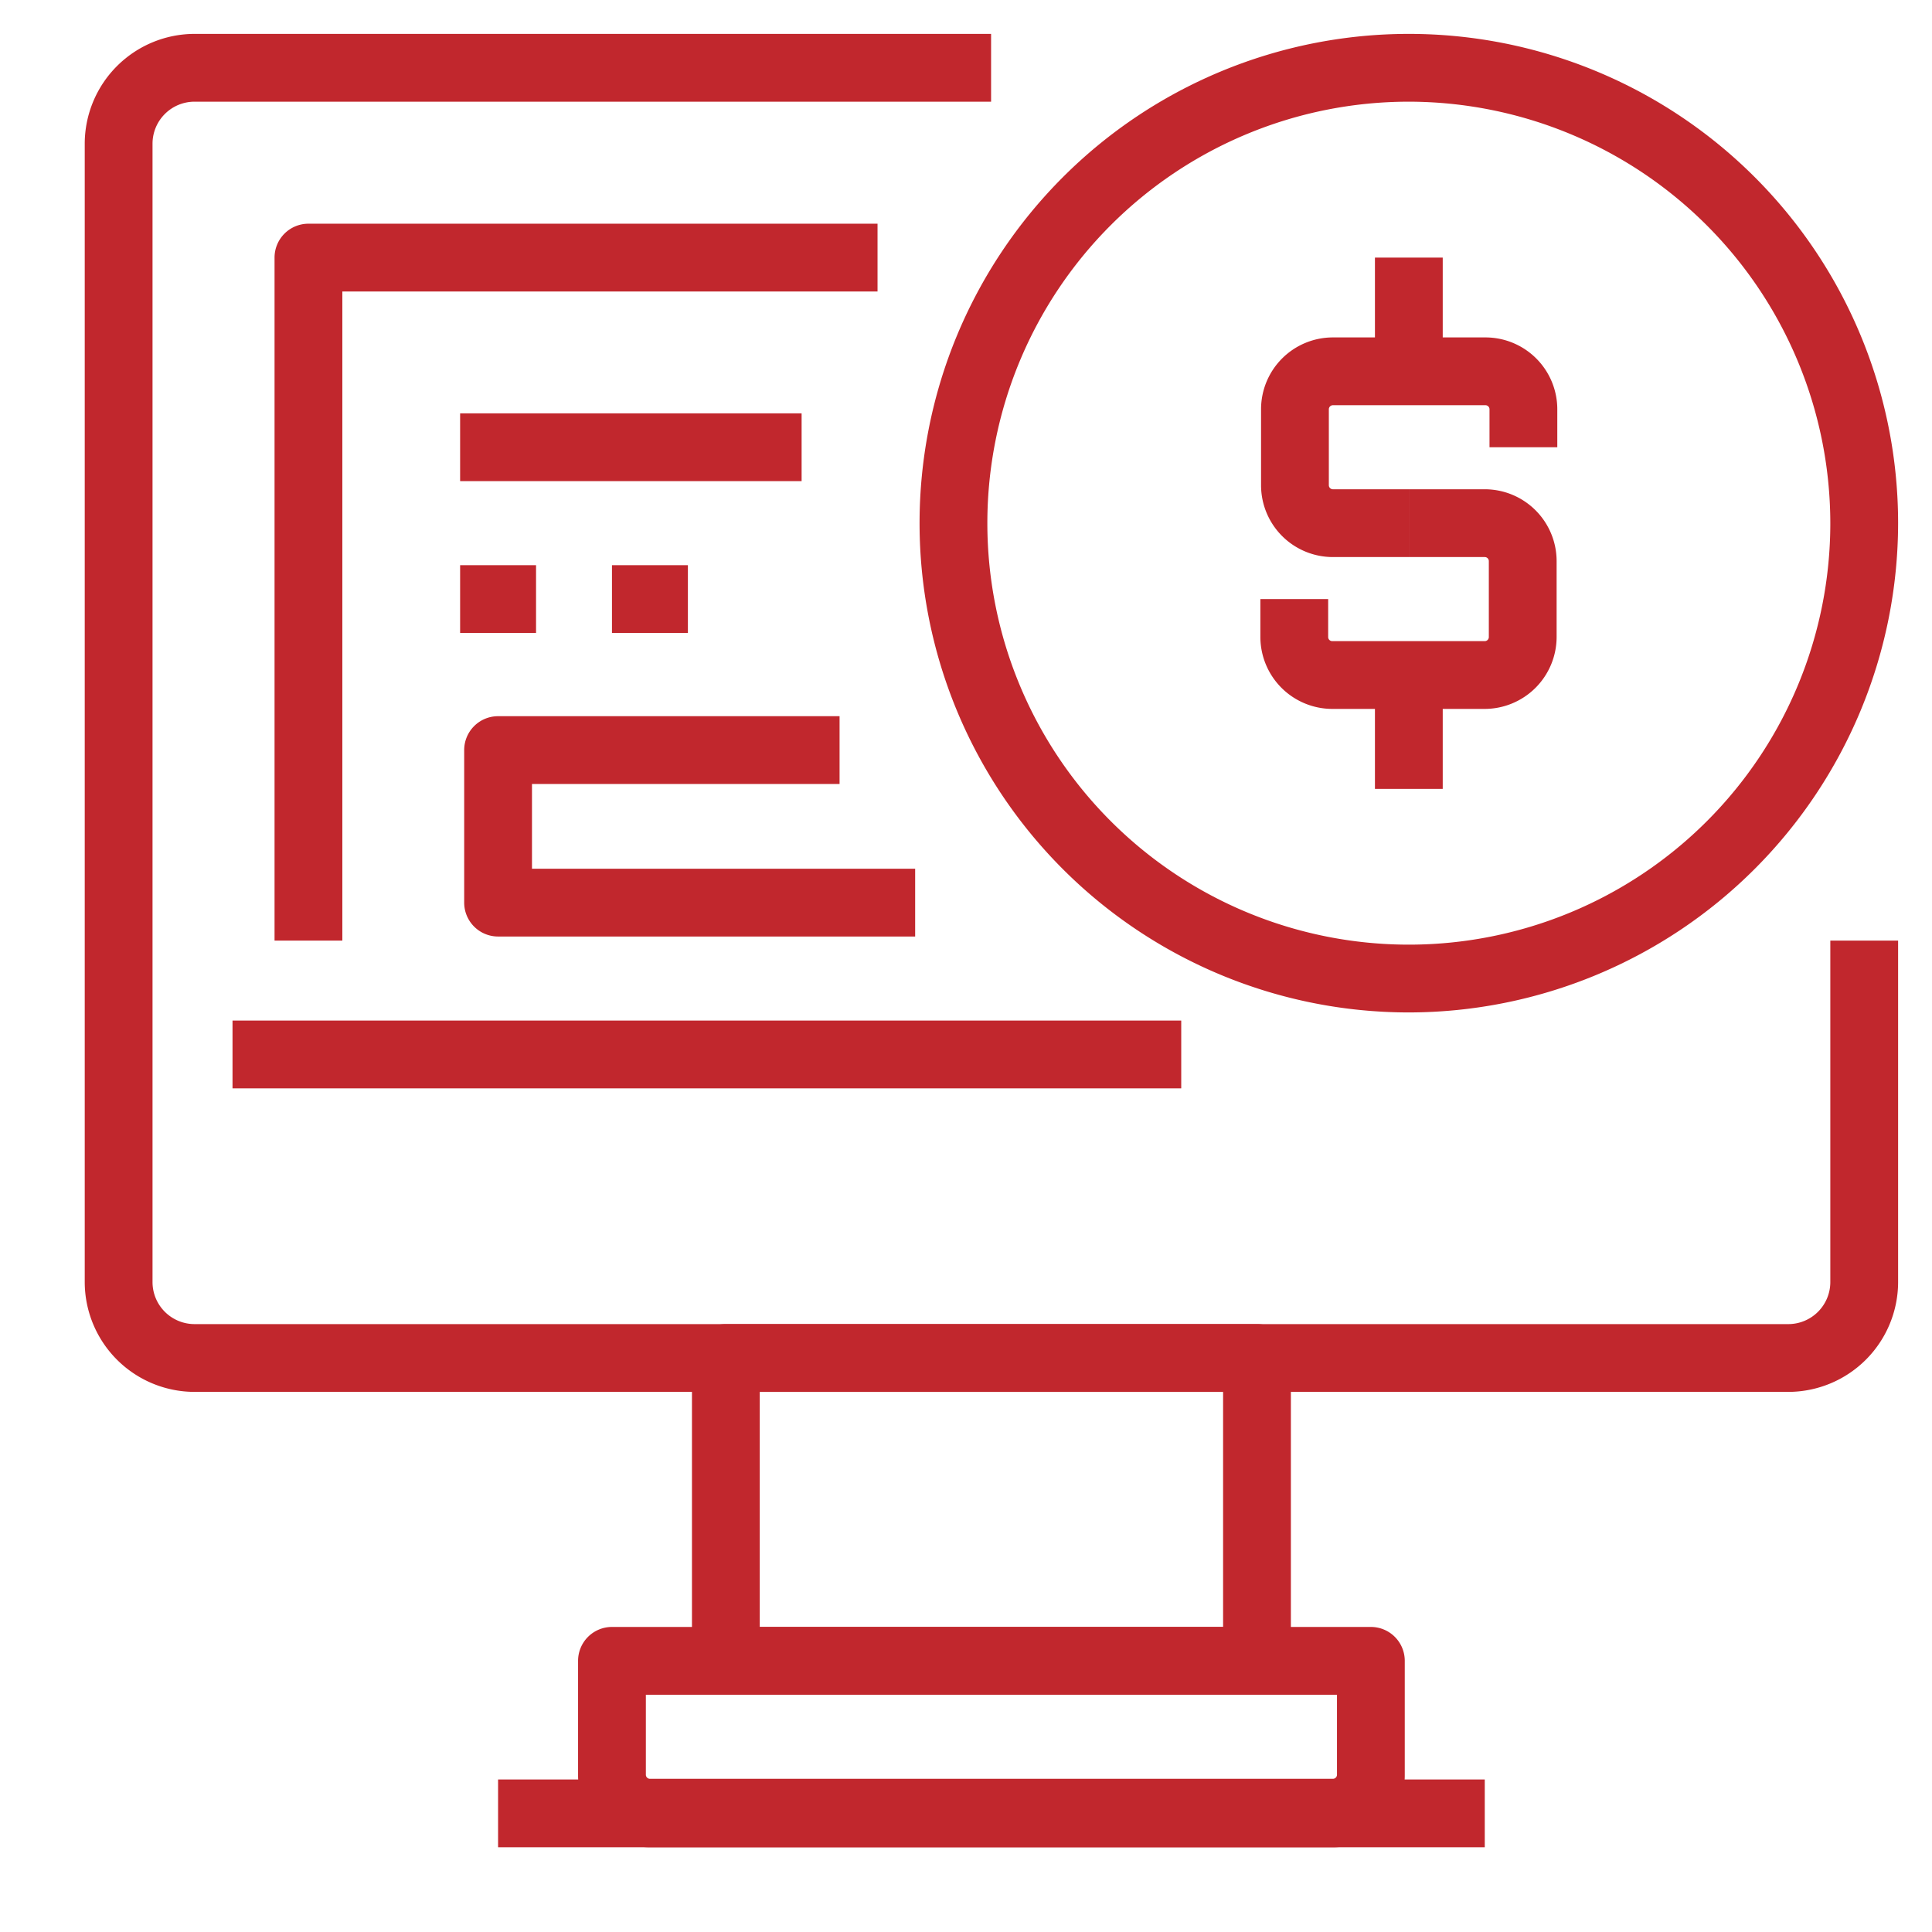 <svg xmlns="http://www.w3.org/2000/svg" width="114" height="114" viewBox="0 0 114 114"><defs><style>.cls-1{fill:#c1272d;}</style></defs><g id="_25-Financial" data-name="25-Financial"><rect class="cls-1" x="13.72" y="60.22" width="55.98" height="4"/><path class="cls-1" d="M74.17,100H42.83a2,2,0,0,1-2-2V80.13a2,2,0,0,1,2-2H74.17a2,2,0,0,1,2,2V98A2,2,0,0,1,74.17,100ZM44.83,96H72.17V82.13H44.83Z"/><path class="cls-1" d="M78.65,109H38.35a4.24,4.24,0,0,1-4.24-4.24V98a2,2,0,0,1,2-2H80.89a2,2,0,0,1,2,2v6.72A4.24,4.24,0,0,1,78.65,109Zm-40.54-9v4.72a.24.24,0,0,0,.24.24h40.3a.24.24,0,0,0,.24-.24V100Z"/><path class="cls-1" d="M105.52,82.13h-94A6.49,6.49,0,0,1,5,75.65V8.48A6.49,6.49,0,0,1,11.48,2h47V6h-47A2.48,2.48,0,0,0,9,8.48V75.65a2.48,2.48,0,0,0,2.48,2.48h94A2.48,2.48,0,0,0,108,75.65V55.5h4V75.65A6.49,6.49,0,0,1,105.52,82.13Z"/><rect class="cls-1" x="29.39" y="105" width="58.22" height="4"/><path class="cls-1" d="M20.2,55.5h-4V15.2a2,2,0,0,1,2-2H51.78v4H20.2Z"/><path class="cls-1" d="M83.13,59.74A28.87,28.87,0,1,1,112,30.87,28.9,28.9,0,0,1,83.13,59.74ZM83.13,6A24.87,24.87,0,1,0,108,30.87,24.9,24.9,0,0,0,83.13,6Z"/><path class="cls-1" d="M83.13,32.87H78.65a4.24,4.24,0,0,1-4.24-4.24V24.15a4.24,4.24,0,0,1,4.24-4.24h9a4.24,4.24,0,0,1,4.24,4.24v2.24h-4V24.15a.24.24,0,0,0-.24-.24h-9a.24.24,0,0,0-.24.24v4.48a.24.24,0,0,0,.24.24h4.48Z"/><path class="cls-1" d="M87.61,41.83h-9a4.25,4.25,0,0,1-4.24-4.24V35.35h4v2.24a.24.24,0,0,0,.24.24h9a.24.24,0,0,0,.24-.24V33.11a.24.24,0,0,0-.24-.24H83.13v-4h4.48a4.24,4.24,0,0,1,4.24,4.24v4.48A4.25,4.25,0,0,1,87.61,41.83Z"/><rect class="cls-1" x="81.13" y="15.2" width="4" height="6.72"/><rect class="cls-1" x="81.13" y="39.83" width="4" height="6.72"/><path class="cls-1" d="M54,55.26H29.39a2,2,0,0,1-2-2v-9a2,2,0,0,1,2-2H49.54v4H31.39v5H54Z"/><rect class="cls-1" x="27.15" y="33.35" width="4.48" height="4"/><rect class="cls-1" x="36.11" y="33.35" width="4.48" height="4"/><rect class="cls-1" x="27.15" y="24.39" width="20.15" height="4"/></g></svg>